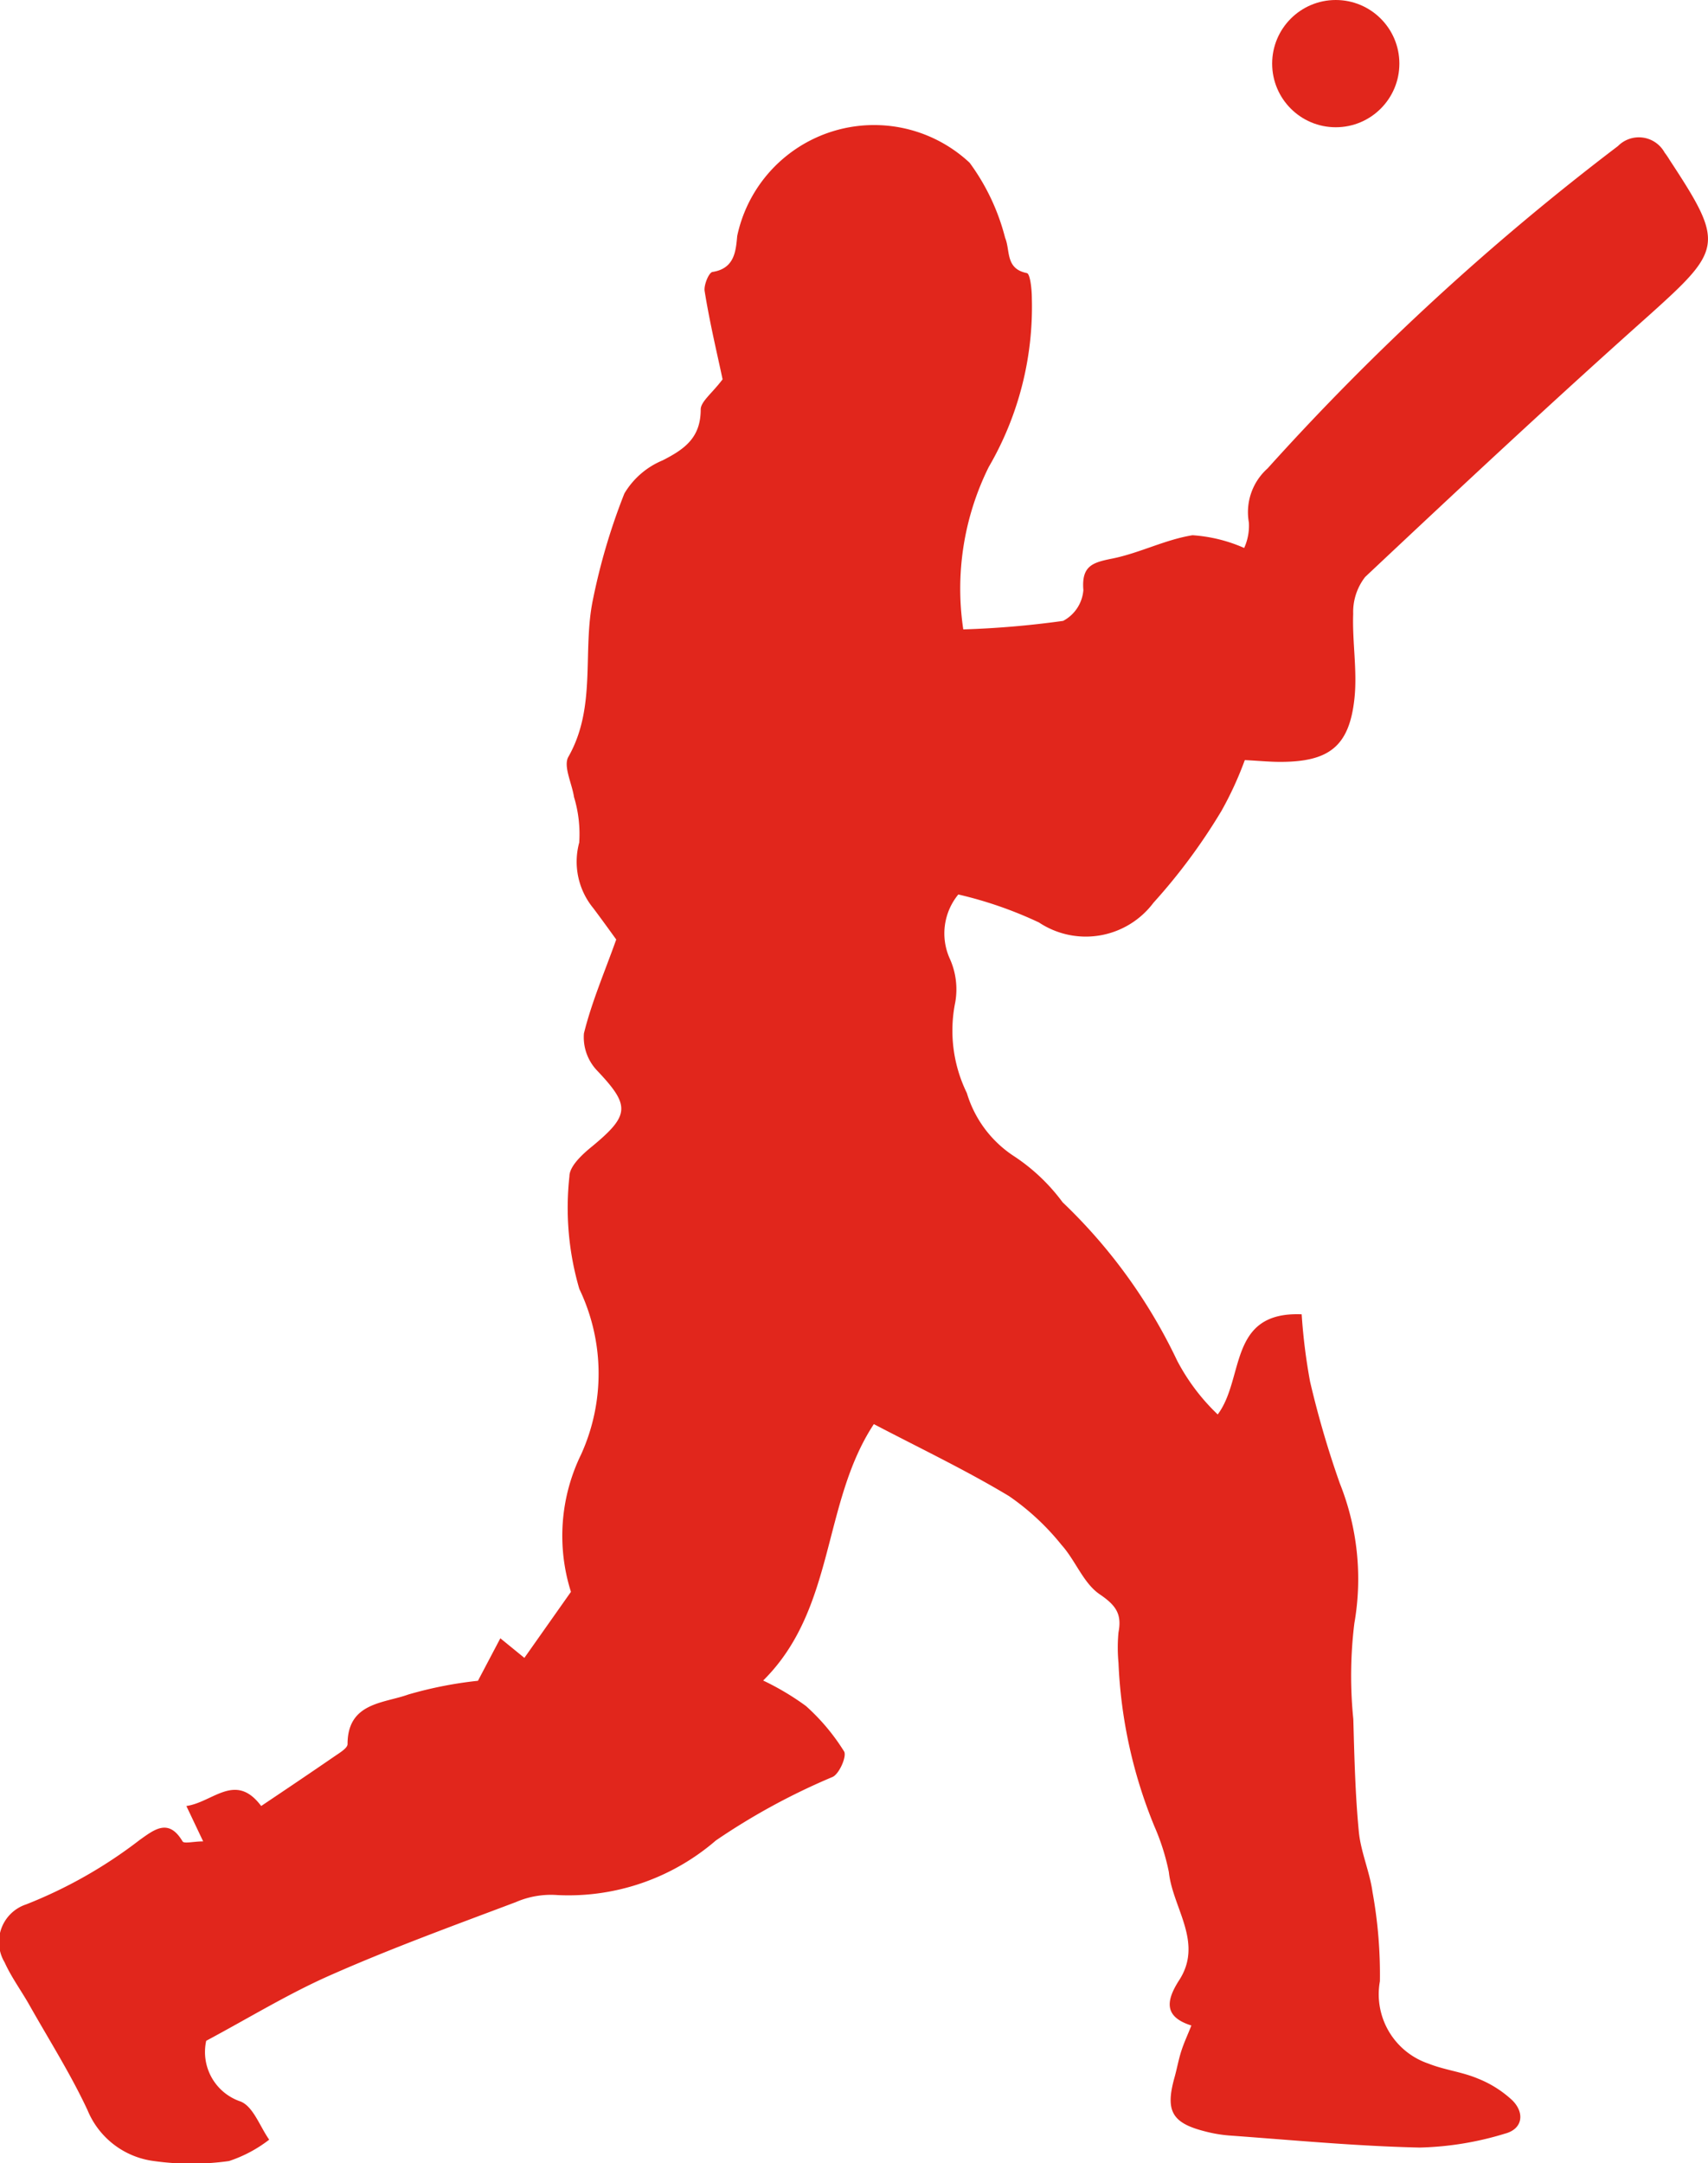 <svg xmlns="http://www.w3.org/2000/svg" width="13.426" height="17" viewBox="0 0 13.426 17"><defs><style>.a{fill:#e1261c;}</style></defs><path class="a" d="M9.116,11.443c-.409.621-.3,1.451-.87,2.015a2.085,2.085,0,0,1,.336.2,1.64,1.64,0,0,1,.3.357c.023.037-.037.175-.089.2a5.22,5.22,0,0,0-.919.5,1.773,1.773,0,0,1-1.243.429A.694.694,0,0,0,6.3,15.2c-.483.182-.969.359-1.441.567-.335.146-.649.339-.991.522a.41.41,0,0,0,.27.477c.1.04.151.195.225.3a1.053,1.053,0,0,1-.316.168,2.12,2.12,0,0,1-.59,0,.654.654,0,0,1-.522-.4c-.134-.287-.305-.556-.461-.833-.063-.11-.139-.214-.191-.329a.311.311,0,0,1,.17-.455,3.647,3.647,0,0,0,.893-.507c.112-.079.226-.174.336.012.012.02.087,0,.162,0l-.132-.278c.21-.03.386-.27.588,0,.2-.134.39-.262.579-.392.038-.026.1-.063.1-.094,0-.328.284-.32.477-.39a3.149,3.149,0,0,1,.548-.108l.176-.334.189.154.366-.519a1.458,1.458,0,0,1,.08-1.08,1.537,1.537,0,0,0-.014-1.3,2.264,2.264,0,0,1-.078-.885c0-.079.1-.172.178-.235.3-.248.3-.322.036-.6a.38.38,0,0,1-.1-.288c.06-.244.161-.478.254-.738-.049-.068-.114-.158-.18-.246A.575.575,0,0,1,6.8,6.873a1,1,0,0,0-.041-.358c-.016-.107-.086-.243-.044-.316.223-.392.108-.829.193-1.236a4.893,4.893,0,0,1,.247-.833.63.63,0,0,1,.3-.26c.173-.088.3-.178.3-.4,0-.062.088-.126.172-.237-.039-.186-.1-.438-.141-.693-.008-.047.033-.147.062-.151.174-.027.183-.165.194-.283a1.1,1.1,0,0,1,1.827-.575,1.706,1.706,0,0,1,.279.59c.042.1,0,.243.171.277.026.006.039.128.039.2a2.5,2.5,0,0,1-.339,1.324,2.152,2.152,0,0,0-.2,1.276,7.281,7.281,0,0,0,.785-.067.3.3,0,0,0,.159-.242c-.016-.193.075-.217.229-.248.213-.043.415-.149.629-.183a1.2,1.2,0,0,1,.406.1.422.422,0,0,0,.037-.2.46.46,0,0,1,.147-.425A19.921,19.921,0,0,1,14.965,1.4a.231.231,0,0,1,.367.051.61.61,0,0,1,.04.059c.433.659.416.7-.165,1.222-.754.672-1.493,1.362-2.229,2.054a.448.448,0,0,0-.094.289c-.008.221.033.446.01.664-.04.379-.2.5-.584.5-.087,0-.174-.009-.278-.014a2.725,2.725,0,0,1-.184.4,4.592,4.592,0,0,1-.534.721.665.665,0,0,1-.9.155,3.157,3.157,0,0,0-.634-.22.482.482,0,0,0-.069.5.586.586,0,0,1,.045.347,1.115,1.115,0,0,0,.091.713.9.9,0,0,0,.376.5A1.5,1.5,0,0,1,10.6,9.7a4.212,4.212,0,0,1,.9,1.244,1.623,1.623,0,0,0,.319.423c.213-.284.079-.81.66-.787a4.549,4.549,0,0,0,.066.529,7.563,7.563,0,0,0,.234.8,2.023,2.023,0,0,1,.114,1.1,3.38,3.38,0,0,0-.008.753c.008.294.015.589.043.881.015.161.086.317.108.478a3.626,3.626,0,0,1,.058.7.575.575,0,0,0,.381.647c.125.05.263.065.387.117a.865.865,0,0,1,.273.172c.1.1.08.225-.056.261a2.473,2.473,0,0,1-.673.11c-.5-.011-1-.059-1.5-.095A1.085,1.085,0,0,1,11.716,17c-.259-.066-.31-.162-.236-.425.019-.068.031-.138.053-.206s.046-.117.079-.2c-.208-.066-.205-.184-.1-.35.2-.3-.047-.571-.077-.856a1.769,1.769,0,0,0-.114-.36,3.79,3.79,0,0,1-.282-1.285,1.266,1.266,0,0,1,0-.238c.028-.145-.02-.213-.148-.3s-.19-.266-.3-.388a1.935,1.935,0,0,0-.412-.383C9.84,11.805,9.481,11.634,9.116,11.443Z" transform="translate(-2.247 -0.252)"></path><circle class="a" cx="0.5" cy="0.5" r="0.5" transform="translate(10)"></circle></svg>